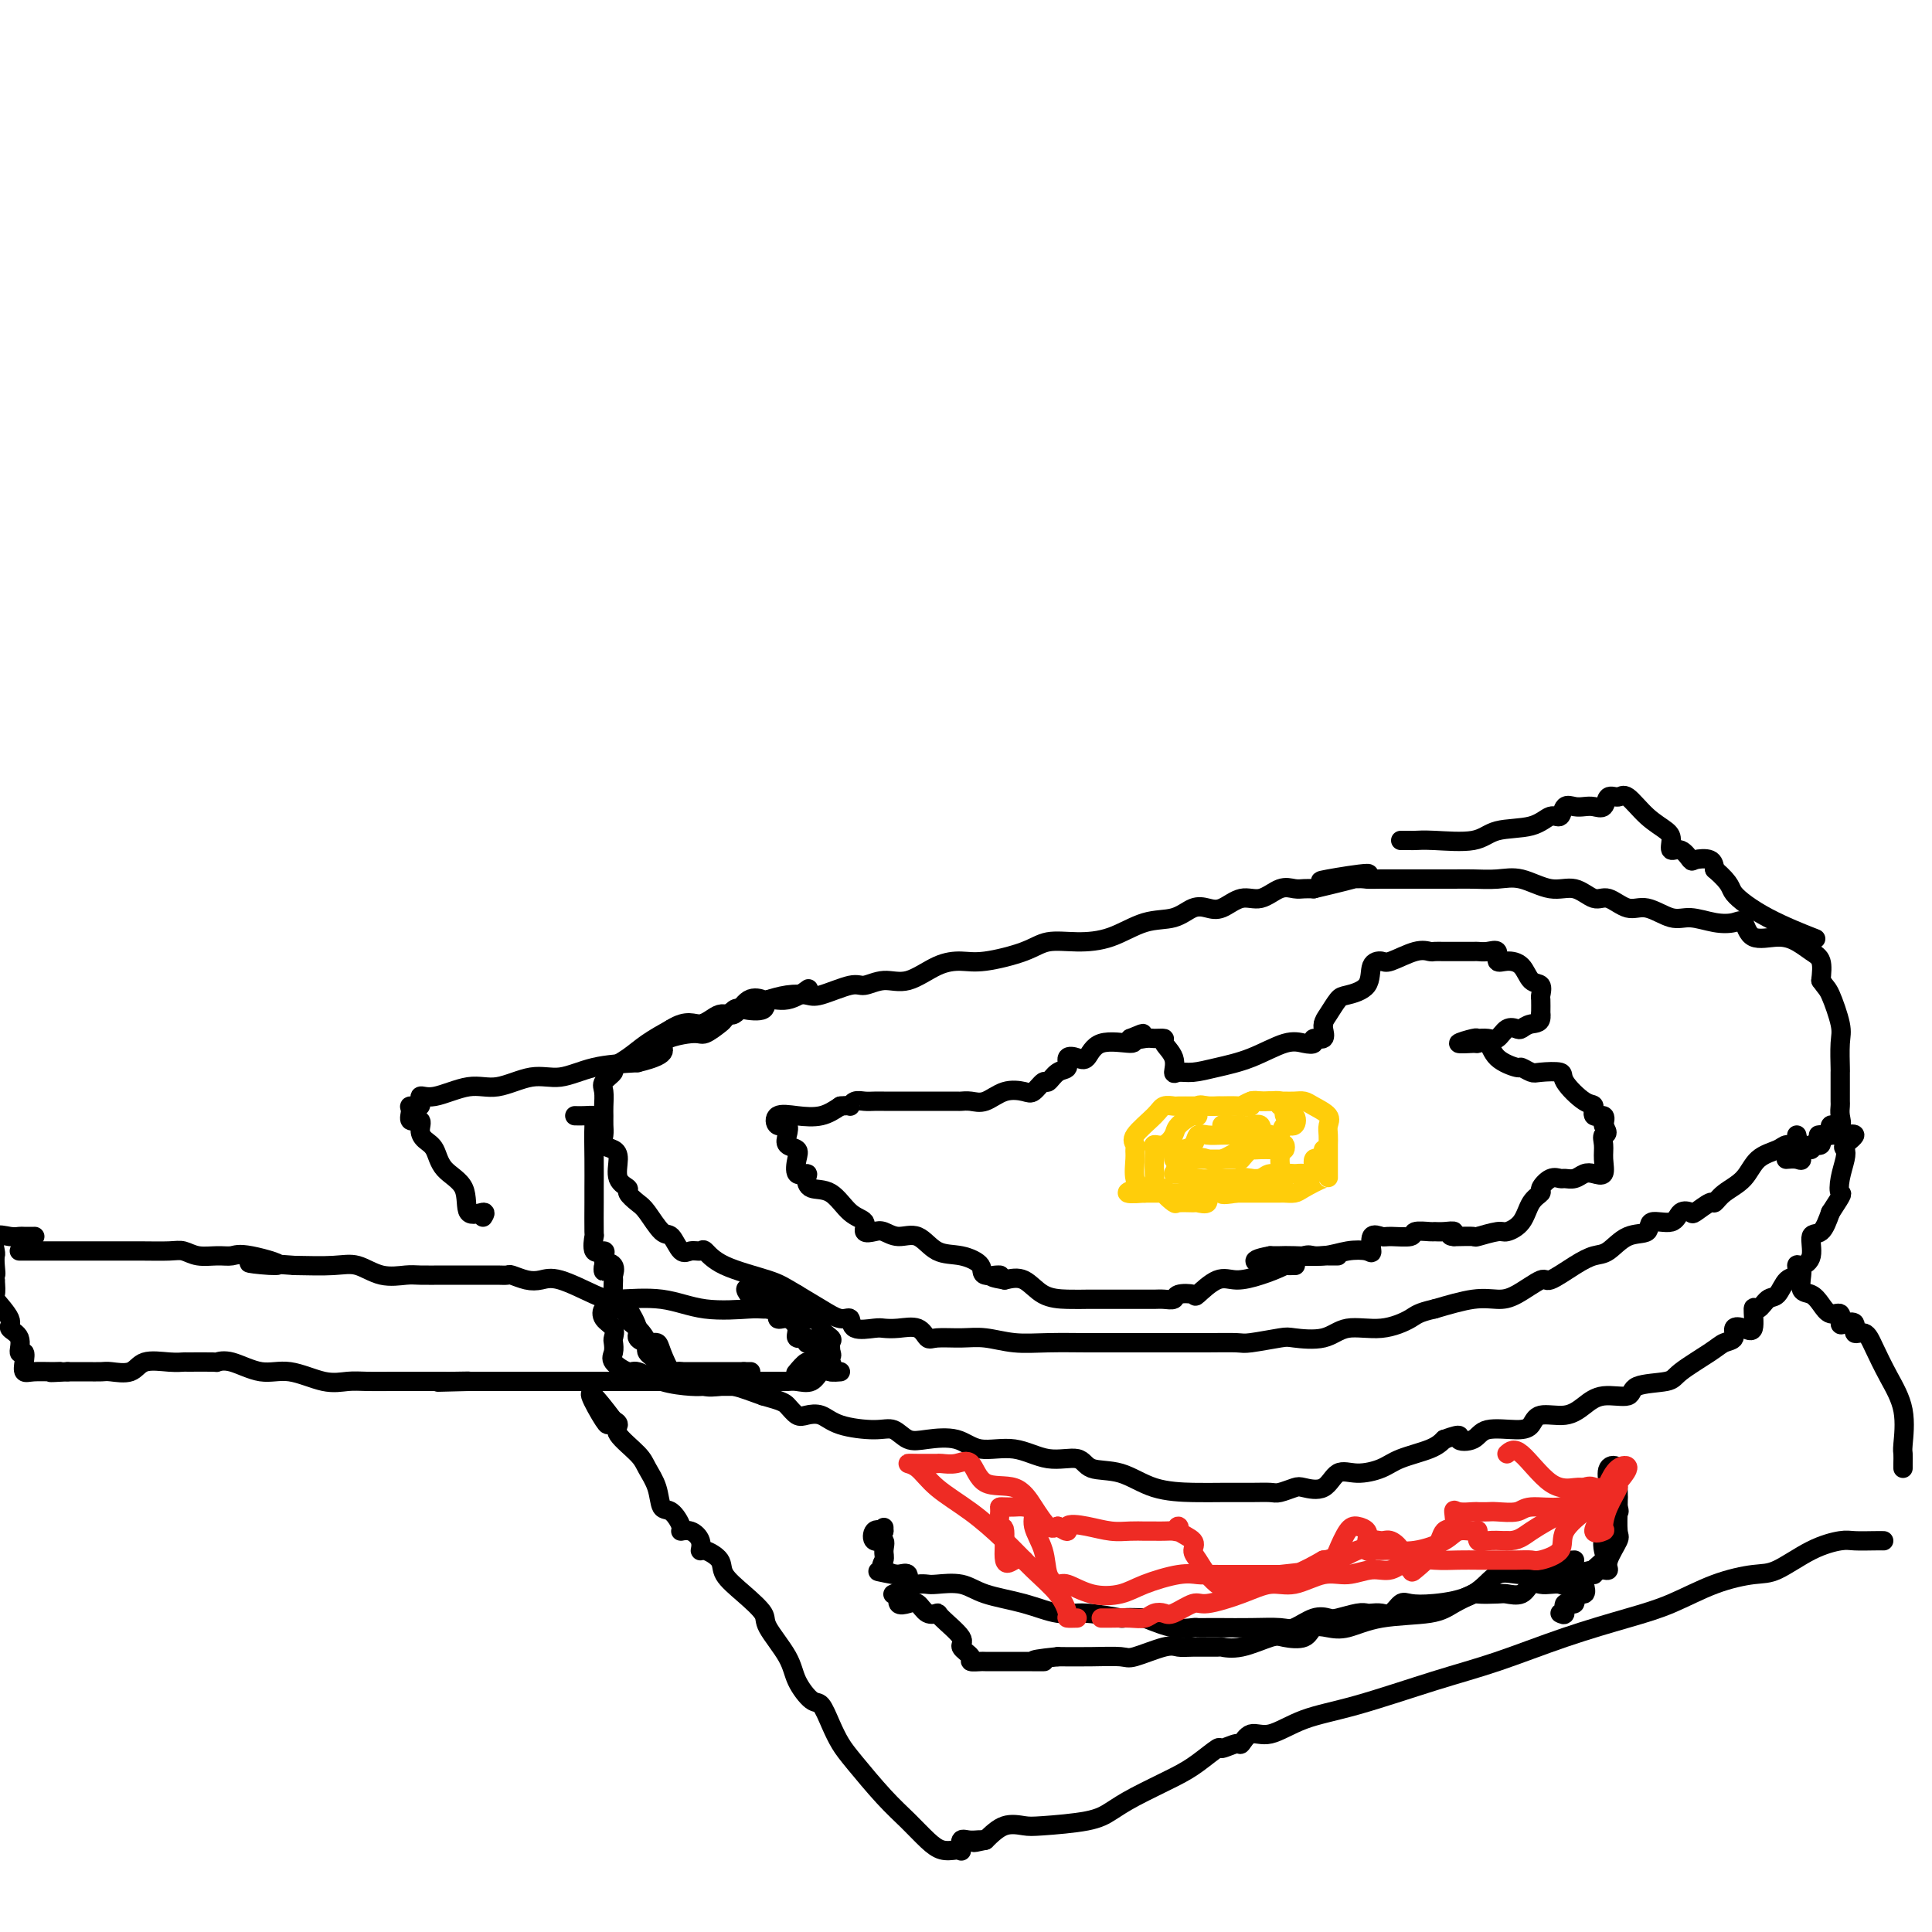 <svg viewBox='0 0 400 400' version='1.1' xmlns='http://www.w3.org/2000/svg' xmlns:xlink='http://www.w3.org/1999/xlink'><g fill='none' stroke='#000000' stroke-width='4' stroke-linecap='round' stroke-linejoin='round'><path d='M372,235c0.194,0.867 0.388,1.733 0,2c-0.388,0.267 -1.357,-0.067 -2,0c-0.643,0.067 -0.960,0.534 -2,1c-1.040,0.466 -2.801,0.932 -4,2c-1.199,1.068 -1.835,2.738 -3,4c-1.165,1.262 -2.860,2.114 -4,3c-1.140,0.886 -1.723,1.804 -2,2c-0.277,0.196 -0.246,-0.332 -1,0c-0.754,0.332 -2.294,1.523 -3,2c-0.706,0.477 -0.578,0.240 -1,0c-0.422,-0.240 -1.393,-0.484 -2,0c-0.607,0.484 -0.851,1.695 -2,2c-1.149,0.305 -3.202,-0.298 -4,0c-0.798,0.298 -0.339,1.496 -1,2c-0.661,0.504 -2.440,0.315 -4,1c-1.560,0.685 -2.901,2.244 -4,3c-1.099,0.756 -1.956,0.710 -3,1c-1.044,0.290 -2.273,0.915 -4,2c-1.727,1.085 -3.950,2.629 -5,3c-1.050,0.371 -0.928,-0.431 -2,0c-1.072,0.431 -3.339,2.095 -5,3c-1.661,0.905 -2.716,1.051 -4,1c-1.284,-0.051 -2.795,-0.300 -5,0c-2.205,0.300 -5.102,1.150 -8,2'/><path d='M297,271c-3.497,0.787 -3.739,1.255 -5,2c-1.261,0.745 -3.541,1.768 -6,2c-2.459,0.232 -5.096,-0.326 -7,0c-1.904,0.326 -3.073,1.537 -5,2c-1.927,0.463 -4.610,0.176 -6,0c-1.390,-0.176 -1.486,-0.243 -3,0c-1.514,0.243 -4.447,0.797 -6,1c-1.553,0.203 -1.727,0.054 -3,0c-1.273,-0.054 -3.645,-0.015 -6,0c-2.355,0.015 -4.692,0.004 -6,0c-1.308,-0.004 -1.587,-0.001 -3,0c-1.413,0.001 -3.962,0.001 -6,0c-2.038,-0.001 -3.566,-0.004 -5,0c-1.434,0.004 -2.773,0.015 -5,0c-2.227,-0.015 -5.342,-0.057 -8,0c-2.658,0.057 -4.858,0.214 -7,0c-2.142,-0.214 -4.224,-0.797 -6,-1c-1.776,-0.203 -3.245,-0.026 -5,0c-1.755,0.026 -3.797,-0.098 -5,0c-1.203,0.098 -1.566,0.418 -2,0c-0.434,-0.418 -0.940,-1.574 -2,-2c-1.060,-0.426 -2.675,-0.122 -4,0c-1.325,0.122 -2.360,0.062 -3,0c-0.640,-0.062 -0.887,-0.127 -2,0c-1.113,0.127 -3.094,0.446 -4,0c-0.906,-0.446 -0.738,-1.656 -1,-2c-0.262,-0.344 -0.955,0.176 -2,0c-1.045,-0.176 -2.441,-1.050 -4,-2c-1.559,-0.950 -3.279,-1.975 -5,-3'/><path d='M165,268c-2.732,-1.629 -3.561,-2.203 -6,-3c-2.439,-0.797 -6.488,-1.818 -9,-3c-2.512,-1.182 -3.488,-2.524 -4,-3c-0.512,-0.476 -0.559,-0.085 -1,0c-0.441,0.085 -1.277,-0.134 -2,0c-0.723,0.134 -1.334,0.622 -2,0c-0.666,-0.622 -1.388,-2.356 -2,-3c-0.612,-0.644 -1.115,-0.200 -2,-1c-0.885,-0.800 -2.154,-2.845 -3,-4c-0.846,-1.155 -1.270,-1.419 -2,-2c-0.730,-0.581 -1.767,-1.479 -2,-2c-0.233,-0.521 0.336,-0.663 0,-1c-0.336,-0.337 -1.579,-0.867 -2,-2c-0.421,-1.133 -0.022,-2.870 0,-4c0.022,-1.130 -0.334,-1.654 -1,-2c-0.666,-0.346 -1.643,-0.514 -2,-1c-0.357,-0.486 -0.095,-1.289 0,-2c0.095,-0.711 0.023,-1.331 0,-2c-0.023,-0.669 0.002,-1.387 0,-2c-0.002,-0.613 -0.031,-1.119 0,-2c0.031,-0.881 0.122,-2.136 0,-3c-0.122,-0.864 -0.456,-1.337 0,-2c0.456,-0.663 1.702,-1.518 2,-2c0.298,-0.482 -0.353,-0.593 0,-1c0.353,-0.407 1.710,-1.110 3,-2c1.290,-0.890 2.511,-1.969 4,-3c1.489,-1.031 3.244,-2.016 5,-3'/><path d='M139,213c3.321,-2.103 4.624,-0.861 6,-1c1.376,-0.139 2.825,-1.658 4,-2c1.175,-0.342 2.078,0.493 3,0c0.922,-0.493 1.865,-2.315 3,-3c1.135,-0.685 2.464,-0.234 3,0c0.536,0.234 0.279,0.251 1,0c0.721,-0.251 2.418,-0.770 4,-1c1.582,-0.230 3.048,-0.171 4,0c0.952,0.171 1.390,0.455 3,0c1.610,-0.455 4.394,-1.649 6,-2c1.606,-0.351 2.036,0.140 3,0c0.964,-0.140 2.462,-0.912 4,-1c1.538,-0.088 3.114,0.507 5,0c1.886,-0.507 4.081,-2.115 6,-3c1.919,-0.885 3.561,-1.046 5,-1c1.439,0.046 2.676,0.299 5,0c2.324,-0.299 5.736,-1.149 8,-2c2.264,-0.851 3.378,-1.704 5,-2c1.622,-0.296 3.750,-0.034 6,0c2.250,0.034 4.622,-0.159 7,-1c2.378,-0.841 4.761,-2.328 7,-3c2.239,-0.672 4.335,-0.528 6,-1c1.665,-0.472 2.899,-1.560 4,-2c1.101,-0.440 2.069,-0.230 3,0c0.931,0.230 1.825,0.482 3,0c1.175,-0.482 2.632,-1.698 4,-2c1.368,-0.302 2.645,0.311 4,0c1.355,-0.311 2.786,-1.547 4,-2c1.214,-0.453 2.212,-0.122 3,0c0.788,0.122 1.368,0.035 2,0c0.632,-0.035 1.316,-0.017 2,0'/><path d='M272,184c21.070,-4.939 7.245,-2.788 3,-2c-4.245,0.788 1.090,0.211 4,0c2.910,-0.211 3.394,-0.057 4,0c0.606,0.057 1.332,0.015 3,0c1.668,-0.015 4.276,-0.003 6,0c1.724,0.003 2.563,-0.001 4,0c1.437,0.001 3.472,0.008 5,0c1.528,-0.008 2.551,-0.033 4,0c1.449,0.033 3.326,0.122 5,0c1.674,-0.122 3.146,-0.455 5,0c1.854,0.455 4.088,1.699 6,2c1.912,0.301 3.500,-0.342 5,0c1.500,0.342 2.911,1.669 4,2c1.089,0.331 1.854,-0.333 3,0c1.146,0.333 2.672,1.662 4,2c1.328,0.338 2.456,-0.315 4,0c1.544,0.315 3.502,1.598 5,2c1.498,0.402 2.534,-0.077 4,0c1.466,0.077 3.361,0.710 5,1c1.639,0.290 3.022,0.237 4,0c0.978,-0.237 1.550,-0.660 2,0c0.450,0.660 0.779,2.402 2,3c1.221,0.598 3.333,0.053 5,0c1.667,-0.053 2.890,0.388 4,1c1.110,0.612 2.106,1.396 3,2c0.894,0.604 1.684,1.030 2,2c0.316,0.970 0.158,2.485 0,4'/><path d='M377,203c1.105,1.597 1.368,1.589 2,3c0.632,1.411 1.633,4.240 2,6c0.367,1.760 0.098,2.449 0,4c-0.098,1.551 -0.026,3.964 0,5c0.026,1.036 0.007,0.697 0,1c-0.007,0.303 -0.003,1.249 0,2c0.003,0.751 0.003,1.305 0,2c-0.003,0.695 -0.009,1.529 0,2c0.009,0.471 0.033,0.579 0,1c-0.033,0.421 -0.122,1.154 0,2c0.122,0.846 0.455,1.804 0,2c-0.455,0.196 -1.699,-0.369 -2,0c-0.301,0.369 0.342,1.672 0,2c-0.342,0.328 -1.669,-0.321 -2,0c-0.331,0.321 0.332,1.610 0,2c-0.332,0.390 -1.660,-0.120 -2,0c-0.340,0.120 0.308,0.869 0,1c-0.308,0.131 -1.571,-0.357 -2,0c-0.429,0.357 -0.022,1.560 0,2c0.022,0.440 -0.340,0.119 -1,0c-0.660,-0.119 -1.617,-0.034 -2,0c-0.383,0.034 -0.191,0.017 0,0'/><path d='M119,231c0.619,0.016 1.238,0.032 2,0c0.762,-0.032 1.668,-0.112 2,0c0.332,0.112 0.089,0.417 0,2c-0.089,1.583 -0.023,4.446 0,7c0.023,2.554 0.004,4.801 0,6c-0.004,1.199 0.006,1.350 0,3c-0.006,1.650 -0.029,4.798 0,6c0.029,1.202 0.111,0.456 0,1c-0.111,0.544 -0.414,2.377 0,3c0.414,0.623 1.547,0.035 2,0c0.453,-0.035 0.227,0.482 0,1'/><path d='M125,260c0.188,4.971 -0.343,2.898 0,2c0.343,-0.898 1.558,-0.620 2,0c0.442,0.620 0.110,1.582 0,2c-0.110,0.418 0.003,0.293 0,1c-0.003,0.707 -0.122,2.245 0,3c0.122,0.755 0.483,0.728 1,1c0.517,0.272 1.189,0.842 2,2c0.811,1.158 1.760,2.902 2,4c0.240,1.098 -0.231,1.550 0,2c0.231,0.450 1.162,0.899 2,1c0.838,0.101 1.583,-0.147 2,0c0.417,0.147 0.505,0.690 1,2c0.495,1.310 1.398,3.388 2,4c0.602,0.612 0.903,-0.242 2,0c1.097,0.242 2.991,1.580 4,2c1.009,0.420 1.135,-0.078 1,0c-0.135,0.078 -0.531,0.732 0,1c0.531,0.268 1.989,0.149 3,0c1.011,-0.149 1.575,-0.328 3,0c1.425,0.328 3.713,1.164 6,2'/><path d='M158,289c3.973,1.107 4.404,1.375 5,2c0.596,0.625 1.356,1.608 2,2c0.644,0.392 1.173,0.194 2,0c0.827,-0.194 1.953,-0.384 3,0c1.047,0.384 2.014,1.343 4,2c1.986,0.657 4.992,1.011 7,1c2.008,-0.011 3.017,-0.387 4,0c0.983,0.387 1.941,1.537 3,2c1.059,0.463 2.220,0.237 4,0c1.780,-0.237 4.179,-0.486 6,0c1.821,0.486 3.065,1.707 5,2c1.935,0.293 4.560,-0.341 7,0c2.440,0.341 4.694,1.657 7,2c2.306,0.343 4.664,-0.286 6,0c1.336,0.286 1.650,1.488 3,2c1.350,0.512 3.736,0.333 6,1c2.264,0.667 4.406,2.178 7,3c2.594,0.822 5.638,0.953 8,1c2.362,0.047 4.041,0.009 6,0c1.959,-0.009 4.200,0.011 6,0c1.800,-0.011 3.161,-0.052 4,0c0.839,0.052 1.158,0.199 2,0c0.842,-0.199 2.208,-0.742 3,-1c0.792,-0.258 1.009,-0.229 2,0c0.991,0.229 2.755,0.658 4,0c1.245,-0.658 1.972,-2.403 3,-3c1.028,-0.597 2.358,-0.047 4,0c1.642,0.047 3.595,-0.410 5,-1c1.405,-0.590 2.263,-1.313 4,-2c1.737,-0.687 4.353,-1.339 6,-2c1.647,-0.661 2.323,-1.330 3,-2'/><path d='M299,298c4.391,-1.580 2.868,-0.530 3,0c0.132,0.530 1.920,0.541 3,0c1.080,-0.541 1.454,-1.632 3,-2c1.546,-0.368 4.265,-0.013 6,0c1.735,0.013 2.485,-0.316 3,-1c0.515,-0.684 0.794,-1.722 2,-2c1.206,-0.278 3.341,0.206 5,0c1.659,-0.206 2.844,-1.102 4,-2c1.156,-0.898 2.284,-1.800 4,-2c1.716,-0.200 4.021,0.301 5,0c0.979,-0.301 0.632,-1.404 2,-2c1.368,-0.596 4.451,-0.683 6,-1c1.549,-0.317 1.562,-0.863 3,-2c1.438,-1.137 4.300,-2.866 6,-4c1.700,-1.134 2.239,-1.673 3,-2c0.761,-0.327 1.744,-0.443 2,-1c0.256,-0.557 -0.217,-1.555 0,-2c0.217,-0.445 1.122,-0.337 2,0c0.878,0.337 1.730,0.902 2,0c0.270,-0.902 -0.041,-3.272 0,-4c0.041,-0.728 0.435,0.185 1,0c0.565,-0.185 1.300,-1.469 2,-2c0.700,-0.531 1.366,-0.309 2,-1c0.634,-0.691 1.236,-2.294 2,-3c0.764,-0.706 1.692,-0.516 2,-1c0.308,-0.484 -0.003,-1.643 0,-2c0.003,-0.357 0.318,0.090 1,0c0.682,-0.090 1.729,-0.715 2,-2c0.271,-1.285 -0.235,-3.231 0,-4c0.235,-0.769 1.210,-0.363 2,-1c0.790,-0.637 1.395,-2.319 2,-4'/><path d='M379,251c2.944,-4.494 2.303,-3.728 2,-4c-0.303,-0.272 -0.268,-1.583 0,-3c0.268,-1.417 0.768,-2.940 1,-4c0.232,-1.060 0.196,-1.657 0,-2c-0.196,-0.343 -0.551,-0.432 0,-1c0.551,-0.568 2.007,-1.616 2,-2c-0.007,-0.384 -1.476,-0.103 -2,0c-0.524,0.103 -0.103,0.028 -1,0c-0.897,-0.028 -3.114,-0.008 -4,0c-0.886,0.008 -0.443,0.004 0,0'/><path d='M165,271c-0.312,-0.004 -0.624,-0.009 -2,0c-1.376,0.009 -3.817,0.031 -5,0c-1.183,-0.031 -1.107,-0.114 -3,0c-1.893,0.114 -5.756,0.426 -9,0c-3.244,-0.426 -5.869,-1.589 -9,-2c-3.131,-0.411 -6.767,-0.071 -9,0c-2.233,0.071 -3.064,-0.128 -5,-1c-1.936,-0.872 -4.976,-2.416 -7,-3c-2.024,-0.584 -3.031,-0.209 -4,0c-0.969,0.209 -1.899,0.252 -3,0c-1.101,-0.252 -2.374,-0.800 -3,-1c-0.626,-0.200 -0.606,-0.054 -1,0c-0.394,0.054 -1.202,0.014 -2,0c-0.798,-0.014 -1.586,-0.004 -2,0c-0.414,0.004 -0.454,0.000 -1,0c-0.546,-0.000 -1.597,0.002 -3,0c-1.403,-0.002 -3.158,-0.008 -5,0c-1.842,0.008 -3.770,0.030 -5,0c-1.230,-0.030 -1.760,-0.113 -3,0c-1.240,0.113 -3.188,0.422 -5,0c-1.812,-0.422 -3.488,-1.575 -5,-2c-1.512,-0.425 -2.861,-0.121 -5,0c-2.139,0.121 -5.070,0.061 -8,0'/><path d='M61,262c-16.747,-1.271 -6.615,0.053 -4,0c2.615,-0.053 -2.286,-1.482 -5,-2c-2.714,-0.518 -3.242,-0.125 -4,0c-0.758,0.125 -1.747,-0.019 -3,0c-1.253,0.019 -2.769,0.201 -4,0c-1.231,-0.201 -2.175,-0.786 -3,-1c-0.825,-0.214 -1.530,-0.057 -3,0c-1.470,0.057 -3.705,0.015 -6,0c-2.295,-0.015 -4.652,-0.004 -6,0c-1.348,0.004 -1.688,0.001 -3,0c-1.312,-0.001 -3.595,-0.000 -6,0c-2.405,0.000 -4.932,0.000 -6,0c-1.068,-0.000 -0.678,-0.000 -1,0c-0.322,0.000 -1.356,0.000 -2,0c-0.644,-0.000 -0.898,-0.000 -1,0c-0.102,0.000 -0.051,0.000 0,0'/><path d='M174,284c-0.659,0.061 -1.317,0.121 -2,0c-0.683,-0.121 -1.390,-0.425 -2,0c-0.610,0.425 -1.123,1.578 -2,2c-0.877,0.422 -2.117,0.113 -3,0c-0.883,-0.113 -1.410,-0.030 -2,0c-0.590,0.030 -1.242,0.008 -2,0c-0.758,-0.008 -1.620,-0.002 -2,0c-0.380,0.002 -0.277,0.001 -1,0c-0.723,-0.001 -2.271,-0.000 -3,0c-0.729,0.000 -0.639,0.000 -1,0c-0.361,-0.000 -1.174,-0.000 -2,0c-0.826,0.000 -1.664,0.000 -2,0c-0.336,-0.000 -0.171,-0.000 -1,0c-0.829,0.000 -2.652,0.000 -4,0c-1.348,-0.000 -2.222,-0.000 -4,0c-1.778,0.000 -4.459,0.000 -7,0c-2.541,-0.000 -4.941,-0.000 -7,0c-2.059,0.000 -3.778,0.000 -6,0c-2.222,-0.000 -4.946,-0.000 -7,0c-2.054,0.000 -3.438,0.000 -4,0c-0.562,-0.000 -0.303,-0.000 -1,0c-0.697,0.000 -2.352,0.000 -4,0c-1.648,-0.000 -3.290,-0.000 -4,0c-0.710,0.000 -0.489,0.000 -1,0c-0.511,-0.000 -1.756,-0.000 -3,0'/><path d='M97,286c-12.043,0.309 -3.650,0.083 -1,0c2.650,-0.083 -0.441,-0.022 -2,0c-1.559,0.022 -1.585,0.006 -2,0c-0.415,-0.006 -1.218,-0.002 -2,0c-0.782,0.002 -1.542,0.001 -2,0c-0.458,-0.001 -0.614,-0.001 -1,0c-0.386,0.001 -1.002,0.002 -2,0c-0.998,-0.002 -2.376,-0.009 -4,0c-1.624,0.009 -3.492,0.033 -5,0c-1.508,-0.033 -2.654,-0.121 -4,0c-1.346,0.121 -2.890,0.453 -5,0c-2.110,-0.453 -4.785,-1.691 -7,-2c-2.215,-0.309 -3.971,0.309 -6,0c-2.029,-0.309 -4.332,-1.547 -6,-2c-1.668,-0.453 -2.703,-0.121 -3,0c-0.297,0.121 0.142,0.030 -1,0c-1.142,-0.030 -3.865,-0.001 -5,0c-1.135,0.001 -0.682,-0.028 -1,0c-0.318,0.028 -1.407,0.113 -3,0c-1.593,-0.113 -3.690,-0.422 -5,0c-1.310,0.422 -1.831,1.577 -3,2c-1.169,0.423 -2.984,0.113 -4,0c-1.016,-0.113 -1.231,-0.030 -2,0c-0.769,0.030 -2.092,0.008 -3,0c-0.908,-0.008 -1.402,-0.002 -2,0c-0.598,0.002 -1.299,0.001 -2,0'/><path d='M14,284c-5.709,0.308 -2.980,0.077 -2,0c0.980,-0.077 0.211,-0.001 -1,0c-1.211,0.001 -2.865,-0.074 -4,0c-1.135,0.074 -1.752,0.298 -2,0c-0.248,-0.298 -0.127,-1.116 0,-2c0.127,-0.884 0.261,-1.834 0,-2c-0.261,-0.166 -0.919,0.452 -1,0c-0.081,-0.452 0.413,-1.975 0,-3c-0.413,-1.025 -1.732,-1.551 -2,-2c-0.268,-0.449 0.516,-0.821 0,-2c-0.516,-1.179 -2.331,-3.163 -3,-4c-0.669,-0.837 -0.191,-0.525 0,-1c0.191,-0.475 0.096,-1.738 0,-3'/><path d='M-1,265c-0.929,-2.767 -0.251,-1.183 0,-1c0.251,0.183 0.077,-1.033 0,-2c-0.077,-0.967 -0.056,-1.685 0,-2c0.056,-0.315 0.146,-0.228 0,-1c-0.146,-0.772 -0.529,-2.403 0,-3c0.529,-0.597 1.971,-0.160 3,0c1.029,0.160 1.647,0.043 2,0c0.353,-0.043 0.441,-0.012 1,0c0.559,0.012 1.588,0.003 2,0c0.412,-0.003 0.206,-0.002 0,0'/><path d='M172,284c0.240,-0.679 0.481,-1.358 0,-2c-0.481,-0.642 -1.682,-1.248 -2,-2c-0.318,-0.752 0.247,-1.650 0,-2c-0.247,-0.350 -1.304,-0.152 -2,0c-0.696,0.152 -1.029,0.257 -1,0c0.029,-0.257 0.420,-0.876 0,-1c-0.420,-0.124 -1.652,0.246 -2,0c-0.348,-0.246 0.186,-1.107 0,-2c-0.186,-0.893 -1.093,-1.816 -2,-2c-0.907,-0.184 -1.814,0.372 -2,0c-0.186,-0.372 0.348,-1.671 0,-2c-0.348,-0.329 -1.578,0.314 -2,0c-0.422,-0.314 -0.037,-1.585 0,-2c0.037,-0.415 -0.275,0.024 -1,0c-0.725,-0.024 -1.862,-0.512 -3,-1'/><path d='M155,268c-1.986,-2.475 1.550,-0.661 3,0c1.450,0.661 0.813,0.169 1,0c0.187,-0.169 1.198,-0.013 2,0c0.802,0.013 1.393,-0.115 2,0c0.607,0.115 1.228,0.474 2,1c0.772,0.526 1.693,1.218 2,2c0.307,0.782 -0.001,1.652 0,2c0.001,0.348 0.312,0.172 1,0c0.688,-0.172 1.753,-0.342 2,0c0.247,0.342 -0.326,1.195 0,2c0.326,0.805 1.549,1.563 2,2c0.451,0.437 0.129,0.553 0,1c-0.129,0.447 -0.064,1.223 0,2'/><path d='M172,280c0.744,1.572 -0.897,0.001 -2,0c-1.103,-0.001 -1.667,1.567 -2,2c-0.333,0.433 -0.436,-0.268 -1,0c-0.564,0.268 -1.590,1.505 -2,2c-0.410,0.495 -0.205,0.247 0,0'/><path d='M152,287c-0.809,-0.001 -1.618,-0.002 -2,0c-0.382,0.002 -0.337,0.007 -1,0c-0.663,-0.007 -2.035,-0.025 -3,0c-0.965,0.025 -1.524,0.092 -3,0c-1.476,-0.092 -3.870,-0.342 -6,-1c-2.130,-0.658 -3.996,-1.724 -5,-2c-1.004,-0.276 -1.145,0.239 -2,0c-0.855,-0.239 -2.423,-1.233 -3,-2c-0.577,-0.767 -0.162,-1.307 0,-2c0.162,-0.693 0.070,-1.538 0,-2c-0.070,-0.462 -0.118,-0.541 0,-1c0.118,-0.459 0.403,-1.298 0,-2c-0.403,-0.702 -1.493,-1.266 -2,-2c-0.507,-0.734 -0.431,-1.638 0,-2c0.431,-0.362 1.215,-0.181 2,0'/><path d='M127,271c0.099,-1.675 0.346,-0.362 1,0c0.654,0.362 1.714,-0.226 2,0c0.286,0.226 -0.203,1.267 0,2c0.203,0.733 1.097,1.156 2,2c0.903,0.844 1.813,2.107 2,3c0.187,0.893 -0.350,1.416 0,2c0.350,0.584 1.588,1.228 2,2c0.412,0.772 -0.003,1.671 0,2c0.003,0.329 0.425,0.088 1,0c0.575,-0.088 1.304,-0.024 2,0c0.696,0.024 1.360,0.006 2,0c0.640,-0.006 1.256,-0.002 2,0c0.744,0.002 1.617,0.000 2,0c0.383,-0.000 0.277,-0.000 1,0c0.723,0.000 2.276,0.000 3,0c0.724,-0.000 0.618,-0.000 1,0c0.382,0.000 1.252,0.000 2,0c0.748,-0.000 1.374,-0.000 2,0'/><path d='M154,284c2.500,0.000 1.250,0.000 0,0'/><path d='M277,260c-0.783,0.003 -1.566,0.007 -2,0c-0.434,-0.007 -0.519,-0.024 -1,0c-0.481,0.024 -1.356,0.088 -2,0c-0.644,-0.088 -1.055,-0.328 -2,0c-0.945,0.328 -2.422,1.223 -4,2c-1.578,0.777 -3.257,1.434 -5,2c-1.743,0.566 -3.550,1.040 -5,1c-1.450,-0.040 -2.545,-0.595 -4,0c-1.455,0.595 -3.272,2.342 -4,3c-0.728,0.658 -0.369,0.229 -1,0c-0.631,-0.229 -2.252,-0.258 -3,0c-0.748,0.258 -0.624,0.801 -1,1c-0.376,0.199 -1.252,0.053 -2,0c-0.748,-0.053 -1.369,-0.014 -2,0c-0.631,0.014 -1.271,0.004 -2,0c-0.729,-0.004 -1.546,-0.001 -2,0c-0.454,0.001 -0.546,0.000 -1,0c-0.454,-0.000 -1.271,-0.000 -2,0c-0.729,0.000 -1.369,0.000 -2,0c-0.631,-0.000 -1.253,-0.001 -2,0c-0.747,0.001 -1.620,0.003 -2,0c-0.380,-0.003 -0.268,-0.012 -1,0c-0.732,0.012 -2.310,0.044 -4,0c-1.690,-0.044 -3.494,-0.166 -5,-1c-1.506,-0.834 -2.716,-2.381 -4,-3c-1.284,-0.619 -2.642,-0.309 -4,0'/><path d='M208,265c-5.153,-0.869 -1.536,-1.043 -1,-1c0.536,0.043 -2.008,0.301 -3,0c-0.992,-0.301 -0.432,-1.162 -1,-2c-0.568,-0.838 -2.263,-1.654 -4,-2c-1.737,-0.346 -3.514,-0.223 -5,-1c-1.486,-0.777 -2.679,-2.455 -4,-3c-1.321,-0.545 -2.768,0.044 -4,0c-1.232,-0.044 -2.247,-0.719 -3,-1c-0.753,-0.281 -1.243,-0.167 -2,0c-0.757,0.167 -1.782,0.386 -2,0c-0.218,-0.386 0.372,-1.378 0,-2c-0.372,-0.622 -1.705,-0.875 -3,-2c-1.295,-1.125 -2.550,-3.122 -4,-4c-1.450,-0.878 -3.093,-0.637 -4,-1c-0.907,-0.363 -1.078,-1.330 -1,-2c0.078,-0.670 0.406,-1.043 0,-1c-0.406,0.043 -1.545,0.504 -2,0c-0.455,-0.504 -0.225,-1.971 0,-3c0.225,-1.029 0.446,-1.619 0,-2c-0.446,-0.381 -1.558,-0.555 -2,-1c-0.442,-0.445 -0.213,-1.163 0,-2c0.213,-0.837 0.409,-1.792 0,-2c-0.409,-0.208 -1.422,0.331 -2,0c-0.578,-0.331 -0.722,-1.532 0,-2c0.722,-0.468 2.310,-0.203 4,0c1.690,0.203 3.483,0.344 5,0c1.517,-0.344 2.759,-1.172 4,-2'/><path d='M174,229c2.429,-0.249 2.001,0.130 2,0c-0.001,-0.130 0.423,-0.767 1,-1c0.577,-0.233 1.305,-0.062 2,0c0.695,0.062 1.355,0.017 2,0c0.645,-0.017 1.275,-0.004 2,0c0.725,0.004 1.545,0.001 2,0c0.455,-0.001 0.546,-0.000 1,0c0.454,0.000 1.271,0.000 2,0c0.729,-0.000 1.369,-0.000 2,0c0.631,0.000 1.254,0.000 2,0c0.746,-0.000 1.617,-0.001 2,0c0.383,0.001 0.279,0.002 1,0c0.721,-0.002 2.268,-0.008 3,0c0.732,0.008 0.651,0.030 1,0c0.349,-0.030 1.129,-0.111 2,0c0.871,0.111 1.834,0.414 3,0c1.166,-0.414 2.535,-1.545 4,-2c1.465,-0.455 3.025,-0.234 4,0c0.975,0.234 1.365,0.481 2,0c0.635,-0.481 1.513,-1.691 2,-2c0.487,-0.309 0.581,0.284 1,0c0.419,-0.284 1.162,-1.446 2,-2c0.838,-0.554 1.771,-0.500 2,-1c0.229,-0.500 -0.246,-1.555 0,-2c0.246,-0.445 1.212,-0.279 2,0c0.788,0.279 1.397,0.673 2,0c0.603,-0.673 1.201,-2.412 3,-3c1.799,-0.588 4.800,-0.025 6,0c1.200,0.025 0.600,-0.487 0,-1'/><path d='M234,215c4.769,-2.011 1.693,-0.537 1,0c-0.693,0.537 0.999,0.138 2,0c1.001,-0.138 1.311,-0.015 2,0c0.689,0.015 1.755,-0.077 2,0c0.245,0.077 -0.333,0.323 0,1c0.333,0.677 1.577,1.787 2,3c0.423,1.213 0.025,2.531 0,3c-0.025,0.469 0.324,0.090 1,0c0.676,-0.090 1.679,0.109 3,0c1.321,-0.109 2.961,-0.525 5,-1c2.039,-0.475 4.478,-1.007 7,-2c2.522,-0.993 5.128,-2.446 7,-3c1.872,-0.554 3.009,-0.208 4,0c0.991,0.208 1.835,0.277 2,0c0.165,-0.277 -0.347,-0.899 0,-1c0.347,-0.101 1.555,0.319 2,0c0.445,-0.319 0.127,-1.377 0,-2c-0.127,-0.623 -0.064,-0.812 0,-1'/><path d='M274,212c0.121,-0.747 0.423,-1.114 1,-2c0.577,-0.886 1.429,-2.290 2,-3c0.571,-0.710 0.860,-0.724 2,-1c1.140,-0.276 3.130,-0.814 4,-2c0.870,-1.186 0.618,-3.022 1,-4c0.382,-0.978 1.397,-1.099 2,-1c0.603,0.099 0.794,0.419 2,0c1.206,-0.419 3.427,-1.576 5,-2c1.573,-0.424 2.499,-0.114 3,0c0.501,0.114 0.576,0.030 1,0c0.424,-0.030 1.198,-0.008 2,0c0.802,0.008 1.632,0.003 2,0c0.368,-0.003 0.275,-0.003 1,0c0.725,0.003 2.270,0.008 3,0c0.730,-0.008 0.645,-0.031 1,0c0.355,0.031 1.148,0.114 2,0c0.852,-0.114 1.761,-0.426 2,0c0.239,0.426 -0.191,1.590 0,2c0.191,0.410 1.004,0.064 2,0c0.996,-0.064 2.176,0.152 3,1c0.824,0.848 1.293,2.327 2,3c0.707,0.673 1.654,0.541 2,1c0.346,0.459 0.093,1.508 0,2c-0.093,0.492 -0.027,0.426 0,1c0.027,0.574 0.013,1.787 0,3'/><path d='M319,210c0.278,1.942 -1.028,1.796 -2,2c-0.972,0.204 -1.611,0.759 -2,1c-0.389,0.241 -0.529,0.170 -1,0c-0.471,-0.170 -1.275,-0.439 -2,0c-0.725,0.439 -1.371,1.586 -2,2c-0.629,0.414 -1.240,0.097 -2,0c-0.760,-0.097 -1.670,0.027 -2,0c-0.330,-0.027 -0.082,-0.206 -1,0c-0.918,0.206 -3.003,0.796 -3,1c0.003,0.204 2.092,0.020 3,0c0.908,-0.020 0.634,0.123 1,0c0.366,-0.123 1.373,-0.513 2,0c0.627,0.513 0.875,1.927 2,3c1.125,1.073 3.125,1.803 4,2c0.875,0.197 0.623,-0.140 1,0c0.377,0.140 1.382,0.756 2,1c0.618,0.244 0.849,0.116 2,0c1.151,-0.116 3.220,-0.219 4,0c0.780,0.219 0.269,0.761 1,2c0.731,1.239 2.704,3.174 4,4c1.296,0.826 1.914,0.541 2,1c0.086,0.459 -0.362,1.662 0,2c0.362,0.338 1.532,-0.189 2,0c0.468,0.189 0.234,1.095 0,2'/><path d='M332,233c1.390,2.069 0.367,1.742 0,2c-0.367,0.258 -0.076,1.101 0,2c0.076,0.899 -0.062,1.852 0,3c0.062,1.148 0.325,2.489 0,3c-0.325,0.511 -1.238,0.190 -2,0c-0.762,-0.190 -1.372,-0.249 -2,0c-0.628,0.249 -1.272,0.806 -2,1c-0.728,0.194 -1.538,0.027 -2,0c-0.462,-0.027 -0.575,0.088 -1,0c-0.425,-0.088 -1.162,-0.378 -2,0c-0.838,0.378 -1.776,1.426 -2,2c-0.224,0.574 0.266,0.675 0,1c-0.266,0.325 -1.287,0.876 -2,2c-0.713,1.124 -1.116,2.823 -2,4c-0.884,1.177 -2.247,1.832 -3,2c-0.753,0.168 -0.895,-0.151 -2,0c-1.105,0.151 -3.172,0.772 -4,1c-0.828,0.228 -0.415,0.061 -1,0c-0.585,-0.061 -2.167,-0.018 -3,0c-0.833,0.018 -0.916,0.009 -1,0'/><path d='M301,256c-1.612,-0.072 -0.142,-0.752 0,-1c0.142,-0.248 -1.044,-0.063 -2,0c-0.956,0.063 -1.681,0.002 -2,0c-0.319,-0.002 -0.231,0.053 -1,0c-0.769,-0.053 -2.396,-0.213 -3,0c-0.604,0.213 -0.186,0.800 -1,1c-0.814,0.200 -2.860,0.011 -4,0c-1.140,-0.011 -1.375,0.154 -2,0c-0.625,-0.154 -1.641,-0.626 -2,0c-0.359,0.626 -0.060,2.350 0,3c0.060,0.650 -0.119,0.227 -1,0c-0.881,-0.227 -2.462,-0.257 -4,0c-1.538,0.257 -3.031,0.801 -5,1c-1.969,0.199 -4.415,0.054 -6,0c-1.585,-0.054 -2.310,-0.015 -3,0c-0.690,0.015 -1.345,0.008 -2,0'/><path d='M263,260c-5.992,1.072 -1.973,1.751 0,2c1.973,0.249 1.900,0.067 2,0c0.100,-0.067 0.373,-0.018 1,0c0.627,0.018 1.608,0.005 2,0c0.392,-0.005 0.196,-0.003 0,0'/></g>
<g fill='none' stroke='#FFCD0A' stroke-width='4' stroke-linecap='round' stroke-linejoin='round'><path d='M274,238c0.240,0.936 0.479,1.873 0,2c-0.479,0.127 -1.677,-0.555 -2,0c-0.323,0.555 0.229,2.349 0,3c-0.229,0.651 -1.241,0.160 -2,0c-0.759,-0.160 -1.267,0.010 -2,0c-0.733,-0.010 -1.691,-0.199 -2,0c-0.309,0.199 0.031,0.786 0,1c-0.031,0.214 -0.432,0.055 -1,0c-0.568,-0.055 -1.302,-0.007 -2,0c-0.698,0.007 -1.361,-0.026 -2,0c-0.639,0.026 -1.256,0.112 -2,0c-0.744,-0.112 -1.616,-0.422 -2,0c-0.384,0.422 -0.278,1.576 -1,2c-0.722,0.424 -2.270,0.117 -3,0c-0.730,-0.117 -0.641,-0.046 -1,0c-0.359,0.046 -1.165,0.065 -2,0c-0.835,-0.065 -1.700,-0.214 -2,0c-0.300,0.214 -0.034,0.789 0,1c0.034,0.211 -0.165,0.056 -1,0c-0.835,-0.056 -2.307,-0.015 -3,0c-0.693,0.015 -0.609,0.004 -1,0c-0.391,-0.004 -1.259,-0.001 -2,0c-0.741,0.001 -1.355,0.000 -2,0c-0.645,-0.000 -1.323,-0.000 -2,0'/><path d='M237,247c-5.867,0.457 -3.035,-0.402 -2,-1c1.035,-0.598 0.274,-0.935 0,-2c-0.274,-1.065 -0.060,-2.859 0,-4c0.060,-1.141 -0.035,-1.630 0,-2c0.035,-0.370 0.199,-0.621 0,-1c-0.199,-0.379 -0.760,-0.886 0,-2c0.760,-1.114 2.841,-2.834 4,-4c1.159,-1.166 1.395,-1.776 2,-2c0.605,-0.224 1.579,-0.060 2,0c0.421,0.060 0.288,0.016 1,0c0.712,-0.016 2.269,-0.004 3,0c0.731,0.004 0.637,0.001 1,0c0.363,-0.001 1.181,0.001 2,0c0.819,-0.001 1.637,-0.004 2,0c0.363,0.004 0.271,0.015 1,0c0.729,-0.015 2.278,-0.056 3,0c0.722,0.056 0.618,0.207 1,0c0.382,-0.207 1.252,-0.774 2,-1c0.748,-0.226 1.374,-0.113 2,0'/><path d='M261,228c3.435,-0.155 2.023,-0.042 2,0c-0.023,0.042 1.343,0.013 2,0c0.657,-0.013 0.604,-0.012 1,0c0.396,0.012 1.241,0.034 2,0c0.759,-0.034 1.433,-0.122 2,0c0.567,0.122 1.028,0.456 2,1c0.972,0.544 2.457,1.297 3,2c0.543,0.703 0.146,1.356 0,2c-0.146,0.644 -0.039,1.279 0,2c0.039,0.721 0.010,1.528 0,2c-0.010,0.472 -0.003,0.608 0,1c0.003,0.392 0.001,1.040 0,2c-0.001,0.960 -0.002,2.233 0,3c0.002,0.767 0.008,1.029 0,1c-0.008,-0.029 -0.029,-0.347 -1,0c-0.971,0.347 -2.893,1.361 -4,2c-1.107,0.639 -1.399,0.903 -2,1c-0.601,0.097 -1.512,0.026 -2,0c-0.488,-0.026 -0.554,-0.007 -1,0c-0.446,0.007 -1.271,0.002 -2,0c-0.729,-0.002 -1.360,-0.000 -2,0c-0.640,0.000 -1.288,0.000 -2,0c-0.712,-0.000 -1.489,-0.000 -2,0c-0.511,0.000 -0.755,0.000 -1,0'/><path d='M256,247c-3.593,0.610 -3.075,0.135 -3,0c0.075,-0.135 -0.292,0.069 -1,0c-0.708,-0.069 -1.756,-0.411 -2,0c-0.244,0.411 0.315,1.576 0,2c-0.315,0.424 -1.504,0.107 -2,0c-0.496,-0.107 -0.299,-0.005 -1,0c-0.701,0.005 -2.301,-0.088 -3,0c-0.699,0.088 -0.499,0.356 -1,0c-0.501,-0.356 -1.703,-1.336 -2,-2c-0.297,-0.664 0.313,-1.011 0,-1c-0.313,0.011 -1.547,0.378 -2,0c-0.453,-0.378 -0.123,-1.503 0,-2c0.123,-0.497 0.038,-0.366 0,-1c-0.038,-0.634 -0.031,-2.032 0,-3c0.031,-0.968 0.086,-1.504 0,-2c-0.086,-0.496 -0.314,-0.950 0,-1c0.314,-0.050 1.170,0.304 2,0c0.830,-0.304 1.632,-1.266 2,-2c0.368,-0.734 0.300,-1.240 1,-2c0.700,-0.760 2.167,-1.773 3,-2c0.833,-0.227 1.033,0.331 1,0c-0.033,-0.331 -0.300,-1.553 0,-2c0.300,-0.447 1.166,-0.120 2,0c0.834,0.120 1.636,0.032 2,0c0.364,-0.032 0.290,-0.009 1,0c0.710,0.009 2.203,0.002 3,0c0.797,-0.002 0.899,-0.001 1,0'/><path d='M257,229c1.562,0.060 1.967,0.211 2,0c0.033,-0.211 -0.308,-0.784 0,-1c0.308,-0.216 1.264,-0.074 2,0c0.736,0.074 1.253,0.081 2,0c0.747,-0.081 1.724,-0.248 2,0c0.276,0.248 -0.148,0.912 0,1c0.148,0.088 0.870,-0.398 1,0c0.130,0.398 -0.331,1.682 0,2c0.331,0.318 1.456,-0.329 2,0c0.544,0.329 0.508,1.633 0,2c-0.508,0.367 -1.487,-0.205 -2,0c-0.513,0.205 -0.562,1.187 -1,2c-0.438,0.813 -1.267,1.458 -2,2c-0.733,0.542 -1.370,0.982 -2,1c-0.630,0.018 -1.253,-0.388 -2,0c-0.747,0.388 -1.617,1.568 -2,2c-0.383,0.432 -0.278,0.116 -1,0c-0.722,-0.116 -2.271,-0.031 -3,0c-0.729,0.031 -0.636,0.008 -1,0c-0.364,-0.008 -1.183,-0.001 -2,0c-0.817,0.001 -1.630,-0.005 -2,0c-0.370,0.005 -0.295,0.022 -1,0c-0.705,-0.022 -2.190,-0.083 -3,0c-0.810,0.083 -0.946,0.309 -1,0c-0.054,-0.309 -0.027,-1.155 0,-2'/><path d='M243,238c-2.111,-0.281 -0.389,0.016 1,0c1.389,-0.016 2.446,-0.344 3,-1c0.554,-0.656 0.606,-1.640 1,-2c0.394,-0.360 1.131,-0.097 2,0c0.869,0.097 1.870,0.026 3,0c1.130,-0.026 2.388,-0.009 3,0c0.612,0.009 0.579,0.009 1,0c0.421,-0.009 1.297,-0.028 2,0c0.703,0.028 1.231,0.103 2,0c0.769,-0.103 1.777,-0.384 2,0c0.223,0.384 -0.338,1.433 0,2c0.338,0.567 1.577,0.653 2,1c0.423,0.347 0.030,0.954 0,2c-0.030,1.046 0.304,2.529 0,3c-0.304,0.471 -1.246,-0.070 -2,0c-0.754,0.070 -1.320,0.752 -2,1c-0.680,0.248 -1.474,0.063 -2,0c-0.526,-0.063 -0.783,-0.003 -2,0c-1.217,0.003 -3.395,-0.052 -5,0c-1.605,0.052 -2.636,0.210 -4,0c-1.364,-0.210 -3.059,-0.787 -4,-1c-0.941,-0.213 -1.126,-0.061 -1,0c0.126,0.061 0.563,0.030 1,0'/><path d='M244,243c-2.099,-0.825 1.152,-2.389 3,-3c1.848,-0.611 2.291,-0.269 3,0c0.709,0.269 1.684,0.464 3,0c1.316,-0.464 2.972,-1.589 4,-2c1.028,-0.411 1.428,-0.109 2,0c0.572,0.109 1.317,0.025 2,0c0.683,-0.025 1.305,0.007 2,0c0.695,-0.007 1.462,-0.054 2,0c0.538,0.054 0.848,0.210 1,0c0.152,-0.210 0.145,-0.787 0,-1c-0.145,-0.213 -0.428,-0.063 -1,0c-0.572,0.063 -1.435,0.038 -2,0c-0.565,-0.038 -0.834,-0.087 -2,0c-1.166,0.087 -3.230,0.312 -4,0c-0.770,-0.312 -0.246,-1.161 -1,-2c-0.754,-0.839 -2.787,-1.668 -3,-2c-0.213,-0.332 1.393,-0.166 3,0'/><path d='M256,233c0.602,-0.009 0.606,-0.030 1,0c0.394,0.030 1.178,0.111 2,0c0.822,-0.111 1.683,-0.415 2,0c0.317,0.415 0.091,1.547 0,2c-0.091,0.453 -0.045,0.226 0,0'/></g>
<g fill='none' stroke='#000000' stroke-width='4' stroke-linecap='round' stroke-linejoin='round'><path d='M326,323c-0.753,0.051 -1.506,0.101 -2,0c-0.494,-0.101 -0.729,-0.354 -1,0c-0.271,0.354 -0.578,1.314 -2,2c-1.422,0.686 -3.960,1.099 -6,1c-2.040,-0.099 -3.582,-0.708 -5,0c-1.418,0.708 -2.712,2.733 -5,4c-2.288,1.267 -5.571,1.775 -8,2c-2.429,0.225 -4.002,0.165 -5,0c-0.998,-0.165 -1.419,-0.436 -2,0c-0.581,0.436 -1.322,1.580 -2,2c-0.678,0.420 -1.291,0.116 -2,0c-0.709,-0.116 -1.512,-0.045 -2,0c-0.488,0.045 -0.660,0.063 -1,0c-0.340,-0.063 -0.847,-0.205 -2,0c-1.153,0.205 -2.953,0.759 -4,1c-1.047,0.241 -1.341,0.170 -2,0c-0.659,-0.170 -1.681,-0.438 -3,0c-1.319,0.438 -2.933,1.581 -4,2c-1.067,0.419 -1.585,0.112 -3,0c-1.415,-0.112 -3.725,-0.030 -6,0c-2.275,0.030 -4.515,0.010 -6,0c-1.485,-0.010 -2.216,-0.008 -3,0c-0.784,0.008 -1.623,0.023 -2,0c-0.377,-0.023 -0.294,-0.083 -1,0c-0.706,0.083 -2.202,0.309 -4,0c-1.798,-0.309 -3.899,-1.155 -6,-2'/><path d='M237,335c-5.579,-0.242 -4.025,0.154 -5,0c-0.975,-0.154 -4.478,-0.858 -7,-1c-2.522,-0.142 -4.062,0.277 -6,0c-1.938,-0.277 -4.273,-1.251 -7,-2c-2.727,-0.749 -5.846,-1.273 -8,-2c-2.154,-0.727 -3.341,-1.657 -5,-2c-1.659,-0.343 -3.788,-0.099 -5,0c-1.212,0.099 -1.507,0.054 -2,0c-0.493,-0.054 -1.184,-0.118 -2,0c-0.816,0.118 -1.758,0.416 -2,0c-0.242,-0.416 0.217,-1.548 0,-2c-0.217,-0.452 -1.108,-0.226 -2,0'/><path d='M186,326c-7.994,-1.358 -2.480,-0.253 -1,0c1.480,0.253 -1.075,-0.347 -2,-1c-0.925,-0.653 -0.221,-1.359 0,-2c0.221,-0.641 -0.040,-1.216 0,-2c0.040,-0.784 0.382,-1.777 0,-2c-0.382,-0.223 -1.487,0.325 -2,0c-0.513,-0.325 -0.432,-1.521 0,-2c0.432,-0.479 1.216,-0.239 2,0'/><path d='M183,317c0.000,-1.333 0.000,-0.667 0,0'/><path d='M323,334c0.488,0.244 0.975,0.487 1,0c0.025,-0.487 -0.413,-1.705 0,-2c0.413,-0.295 1.678,0.334 2,0c0.322,-0.334 -0.298,-1.630 0,-2c0.298,-0.370 1.514,0.186 2,0c0.486,-0.186 0.243,-1.114 0,-2c-0.243,-0.886 -0.485,-1.731 0,-2c0.485,-0.269 1.698,0.039 2,0c0.302,-0.039 -0.308,-0.426 0,-1c0.308,-0.574 1.533,-1.334 2,-2c0.467,-0.666 0.176,-1.237 0,-2c-0.176,-0.763 -0.236,-1.717 0,-2c0.236,-0.283 0.767,0.104 1,0c0.233,-0.104 0.167,-0.699 0,-2c-0.167,-1.301 -0.437,-3.307 0,-4c0.437,-0.693 1.579,-0.071 2,0c0.421,0.071 0.120,-0.408 0,-1c-0.120,-0.592 -0.060,-1.296 0,-2'/><path d='M335,310c0.013,-1.894 -1.453,-0.128 -2,0c-0.547,0.128 -0.175,-1.380 0,-2c0.175,-0.620 0.152,-0.351 0,-1c-0.152,-0.649 -0.433,-2.216 0,-3c0.433,-0.784 1.580,-0.784 2,0c0.420,0.784 0.115,2.354 0,3c-0.115,0.646 -0.038,0.368 0,1c0.038,0.632 0.039,2.173 0,4c-0.039,1.827 -0.118,3.940 0,5c0.118,1.060 0.434,1.068 0,2c-0.434,0.932 -1.616,2.788 -2,4c-0.384,1.212 0.031,1.778 0,2c-0.031,0.222 -0.508,0.098 -1,0c-0.492,-0.098 -0.998,-0.171 -2,0c-1.002,0.171 -2.501,0.585 -4,1'/><path d='M326,326c-1.545,0.343 -1.908,-0.300 -2,0c-0.092,0.300 0.088,1.542 0,2c-0.088,0.458 -0.445,0.130 -1,0c-0.555,-0.130 -1.308,-0.063 -2,0c-0.692,0.063 -1.324,0.122 -2,0c-0.676,-0.122 -1.397,-0.425 -2,0c-0.603,0.425 -1.086,1.576 -2,2c-0.914,0.424 -2.257,0.119 -3,0c-0.743,-0.119 -0.885,-0.053 -2,0c-1.115,0.053 -3.202,0.093 -4,0c-0.798,-0.093 -0.306,-0.319 -1,0c-0.694,0.319 -2.573,1.182 -4,2c-1.427,0.818 -2.403,1.590 -5,2c-2.597,0.410 -6.815,0.457 -10,1c-3.185,0.543 -5.336,1.582 -7,2c-1.664,0.418 -2.841,0.215 -4,0c-1.159,-0.215 -2.301,-0.442 -3,0c-0.699,0.442 -0.955,1.554 -2,2c-1.045,0.446 -2.878,0.225 -4,0c-1.122,-0.225 -1.532,-0.453 -3,0c-1.468,0.453 -3.993,1.586 -6,2c-2.007,0.414 -3.496,0.109 -4,0c-0.504,-0.109 -0.023,-0.022 -1,0c-0.977,0.022 -3.414,-0.022 -5,0c-1.586,0.022 -2.323,0.111 -3,0c-0.677,-0.111 -1.295,-0.422 -3,0c-1.705,0.422 -4.498,1.577 -6,2c-1.502,0.423 -1.712,0.114 -3,0c-1.288,-0.114 -3.654,-0.033 -6,0c-2.346,0.033 -4.673,0.016 -7,0'/><path d='M219,343c-8.391,0.845 -3.867,0.959 -3,1c0.867,0.041 -1.923,0.011 -4,0c-2.077,-0.011 -3.440,-0.002 -4,0c-0.560,0.002 -0.316,-0.001 -1,0c-0.684,0.001 -2.297,0.008 -3,0c-0.703,-0.008 -0.496,-0.030 -1,0c-0.504,0.030 -1.719,0.113 -2,0c-0.281,-0.113 0.371,-0.423 0,-1c-0.371,-0.577 -1.766,-1.421 -2,-2c-0.234,-0.579 0.691,-0.895 0,-2c-0.691,-1.105 -3.000,-3.001 -4,-4c-1.000,-0.999 -0.693,-1.103 -1,-1c-0.307,0.103 -1.230,0.412 -2,0c-0.770,-0.412 -1.387,-1.546 -2,-2c-0.613,-0.454 -1.222,-0.227 -2,0c-0.778,0.227 -1.724,0.452 -2,0c-0.276,-0.452 0.118,-1.583 0,-2c-0.118,-0.417 -0.748,-0.119 -1,0c-0.252,0.119 -0.126,0.060 0,0'/><path d='M390,319c-0.448,-0.008 -0.896,-0.016 -2,0c-1.104,0.016 -2.865,0.056 -4,0c-1.135,-0.056 -1.644,-0.207 -3,0c-1.356,0.207 -3.560,0.772 -6,2c-2.440,1.228 -5.115,3.118 -7,4c-1.885,0.882 -2.980,0.755 -5,1c-2.020,0.245 -4.966,0.863 -8,2c-3.034,1.137 -6.158,2.795 -9,4c-2.842,1.205 -5.404,1.958 -9,3c-3.596,1.042 -8.227,2.375 -13,4c-4.773,1.625 -9.686,3.544 -14,5c-4.314,1.456 -8.027,2.451 -13,4c-4.973,1.549 -11.207,3.652 -16,5c-4.793,1.348 -8.147,1.939 -11,3c-2.853,1.061 -5.206,2.590 -7,3c-1.794,0.410 -3.027,-0.299 -4,0c-0.973,0.299 -1.684,1.606 -2,2c-0.316,0.394 -0.236,-0.125 -1,0c-0.764,0.125 -2.370,0.893 -3,1c-0.630,0.107 -0.282,-0.449 -1,0c-0.718,0.449 -2.500,1.903 -4,3c-1.500,1.097 -2.716,1.839 -5,3c-2.284,1.161 -5.636,2.743 -8,4c-2.364,1.257 -3.742,2.191 -5,3c-1.258,0.809 -2.398,1.493 -5,2c-2.602,0.507 -6.667,0.837 -9,1c-2.333,0.163 -2.936,0.159 -4,0c-1.064,-0.159 -2.590,-0.474 -4,0c-1.410,0.474 -2.705,1.737 -4,3'/><path d='M204,381c-4.160,0.920 -1.559,0.219 -1,0c0.559,-0.219 -0.922,0.044 -2,0c-1.078,-0.044 -1.752,-0.397 -2,0c-0.248,0.397 -0.071,1.542 0,2c0.071,0.458 0.035,0.229 0,0'/><path d='M198,383c-1.020,0.132 -2.041,0.265 -3,0c-0.959,-0.265 -1.857,-0.927 -3,-2c-1.143,-1.073 -2.533,-2.558 -4,-4c-1.467,-1.442 -3.012,-2.842 -5,-5c-1.988,-2.158 -4.418,-5.072 -6,-7c-1.582,-1.928 -2.315,-2.868 -3,-4c-0.685,-1.132 -1.322,-2.457 -2,-4c-0.678,-1.543 -1.398,-3.306 -2,-4c-0.602,-0.694 -1.087,-0.320 -2,-1c-0.913,-0.680 -2.256,-2.414 -3,-4c-0.744,-1.586 -0.890,-3.022 -2,-5c-1.110,-1.978 -3.184,-4.497 -4,-6c-0.816,-1.503 -0.372,-1.990 -1,-3c-0.628,-1.010 -2.326,-2.542 -4,-4c-1.674,-1.458 -3.323,-2.841 -4,-4c-0.677,-1.159 -0.383,-2.094 -1,-3c-0.617,-0.906 -2.145,-1.784 -3,-2c-0.855,-0.216 -1.037,0.228 -1,0c0.037,-0.228 0.291,-1.130 0,-2c-0.291,-0.870 -1.129,-1.708 -2,-2c-0.871,-0.292 -1.777,-0.037 -2,0c-0.223,0.037 0.235,-0.143 0,-1c-0.235,-0.857 -1.163,-2.391 -2,-3c-0.837,-0.609 -1.585,-0.292 -2,-1c-0.415,-0.708 -0.499,-2.441 -1,-4c-0.501,-1.559 -1.419,-2.942 -2,-4c-0.581,-1.058 -0.826,-1.789 -2,-3c-1.174,-1.211 -3.278,-2.903 -4,-4c-0.722,-1.097 -0.064,-1.599 0,-2c0.064,-0.401 -0.468,-0.700 -1,-1'/><path d='M127,294c-8.190,-10.869 -3.667,-2.542 -2,0c1.667,2.542 0.476,-0.702 0,-2c-0.476,-1.298 -0.238,-0.649 0,0'/><path d='M100,252c0.339,-0.550 0.677,-1.099 0,-1c-0.677,0.099 -2.370,0.847 -3,0c-0.630,-0.847 -0.198,-3.290 -1,-5c-0.802,-1.710 -2.840,-2.687 -4,-4c-1.160,-1.313 -1.443,-2.963 -2,-4c-0.557,-1.037 -1.388,-1.461 -2,-2c-0.612,-0.539 -1.003,-1.192 -1,-2c0.003,-0.808 0.401,-1.769 0,-2c-0.401,-0.231 -1.601,0.270 -2,0c-0.399,-0.270 0.004,-1.310 0,-2c-0.004,-0.690 -0.414,-1.030 0,-1c0.414,0.030 1.651,0.431 2,0c0.349,-0.431 -0.190,-1.693 0,-2c0.190,-0.307 1.108,0.340 3,0c1.892,-0.340 4.757,-1.667 7,-2c2.243,-0.333 3.863,0.328 6,0c2.137,-0.328 4.789,-1.645 7,-2c2.211,-0.355 3.980,0.250 6,0c2.020,-0.250 4.291,-1.357 7,-2c2.709,-0.643 5.854,-0.821 9,-1'/><path d='M132,220c7.766,-1.859 4.682,-3.008 5,-4c0.318,-0.992 4.039,-1.828 6,-2c1.961,-0.172 2.161,0.321 3,0c0.839,-0.321 2.317,-1.457 3,-2c0.683,-0.543 0.572,-0.493 1,-1c0.428,-0.507 1.394,-1.570 2,-2c0.606,-0.430 0.853,-0.228 2,0c1.147,0.228 3.194,0.481 4,0c0.806,-0.481 0.371,-1.696 1,-2c0.629,-0.304 2.323,0.303 4,0c1.677,-0.303 3.336,-1.515 4,-2c0.664,-0.485 0.332,-0.242 0,0'/><path d='M290,174c0.796,-0.004 1.591,-0.008 2,0c0.409,0.008 0.430,0.029 1,0c0.570,-0.029 1.689,-0.107 4,0c2.311,0.107 5.813,0.399 8,0c2.187,-0.399 3.057,-1.487 5,-2c1.943,-0.513 4.957,-0.449 7,-1c2.043,-0.551 3.114,-1.717 4,-2c0.886,-0.283 1.588,0.316 2,0c0.412,-0.316 0.534,-1.547 1,-2c0.466,-0.453 1.276,-0.129 2,0c0.724,0.129 1.363,0.064 2,0c0.637,-0.064 1.271,-0.126 2,0c0.729,0.126 1.552,0.438 2,0c0.448,-0.438 0.523,-1.628 1,-2c0.477,-0.372 1.358,0.074 2,0c0.642,-0.074 1.046,-0.667 2,0c0.954,0.667 2.457,2.593 4,4c1.543,1.407 3.125,2.293 4,3c0.875,0.707 1.045,1.233 1,2c-0.045,0.767 -0.303,1.773 0,2c0.303,0.227 1.167,-0.326 2,0c0.833,0.326 1.636,1.531 2,2c0.364,0.469 0.290,0.203 1,0c0.710,-0.203 2.203,-0.344 3,0c0.797,0.344 0.899,1.172 1,2'/><path d='M355,180c3.719,3.214 3.018,3.748 4,5c0.982,1.252 3.649,3.222 7,5c3.351,1.778 7.386,3.365 9,4c1.614,0.635 0.807,0.317 0,0'/><path d='M394,304c-0.005,-0.212 -0.010,-0.424 0,-1c0.010,-0.576 0.035,-1.515 0,-2c-0.035,-0.485 -0.130,-0.516 0,-2c0.130,-1.484 0.486,-4.420 0,-7c-0.486,-2.580 -1.813,-4.804 -3,-7c-1.187,-2.196 -2.233,-4.365 -3,-6c-0.767,-1.635 -1.253,-2.737 -2,-3c-0.747,-0.263 -1.754,0.314 -2,0c-0.246,-0.314 0.268,-1.519 0,-2c-0.268,-0.481 -1.318,-0.240 -2,0c-0.682,0.240 -0.997,0.477 -1,0c-0.003,-0.477 0.307,-1.670 0,-2c-0.307,-0.330 -1.231,0.203 -2,0c-0.769,-0.203 -1.383,-1.140 -2,-2c-0.617,-0.860 -1.237,-1.642 -2,-2c-0.763,-0.358 -1.668,-0.292 -2,-1c-0.332,-0.708 -0.089,-2.191 0,-3c0.089,-0.809 0.026,-0.946 0,-1c-0.026,-0.054 -0.013,-0.027 0,0'/></g>
<g fill='none' stroke='#EE2B24' stroke-width='4' stroke-linecap='round' stroke-linejoin='round'><path d='M223,335c-0.875,0.022 -1.751,0.045 -2,0c-0.249,-0.045 0.127,-0.156 0,-1c-0.127,-0.844 -0.757,-2.419 -2,-4c-1.243,-1.581 -3.098,-3.166 -5,-5c-1.902,-1.834 -3.850,-3.917 -6,-6c-2.150,-2.083 -4.504,-4.166 -7,-6c-2.496,-1.834 -5.136,-3.420 -7,-5c-1.864,-1.580 -2.951,-3.155 -4,-4c-1.049,-0.845 -2.059,-0.959 -2,-1c0.059,-0.041 1.187,-0.010 2,0c0.813,0.010 1.310,-0.001 2,0c0.690,0.001 1.575,0.015 2,0c0.425,-0.015 0.392,-0.060 1,0c0.608,0.060 1.856,0.223 3,0c1.144,-0.223 2.183,-0.833 3,0c0.817,0.833 1.412,3.110 3,4c1.588,0.890 4.168,0.393 6,1c1.832,0.607 2.916,2.317 4,4c1.084,1.683 2.167,3.338 3,4c0.833,0.662 1.417,0.331 2,0'/><path d='M219,316c3.062,2.027 1.716,0.596 2,0c0.284,-0.596 2.198,-0.356 4,0c1.802,0.356 3.494,0.827 5,1c1.506,0.173 2.827,0.046 4,0c1.173,-0.046 2.199,-0.011 3,0c0.801,0.011 1.378,-0.001 2,0c0.622,0.001 1.288,0.017 2,0c0.712,-0.017 1.470,-0.065 2,0c0.530,0.065 0.831,0.244 1,0c0.169,-0.244 0.205,-0.912 0,-1c-0.205,-0.088 -0.652,0.402 0,1c0.652,0.598 2.403,1.302 3,2c0.597,0.698 0.041,1.388 0,2c-0.041,0.612 0.432,1.144 1,2c0.568,0.856 1.229,2.035 2,3c0.771,0.965 1.650,1.718 2,2c0.350,0.282 0.171,0.095 1,0c0.829,-0.095 2.665,-0.098 4,0c1.335,0.098 2.167,0.296 4,0c1.833,-0.296 4.667,-1.084 7,-2c2.333,-0.916 4.167,-1.958 6,-3'/><path d='M274,323c3.868,-0.654 2.537,0.209 3,0c0.463,-0.209 2.719,-1.492 4,-2c1.281,-0.508 1.589,-0.243 2,0c0.411,0.243 0.927,0.463 1,0c0.073,-0.463 -0.298,-1.611 0,-2c0.298,-0.389 1.264,-0.021 2,0c0.736,0.021 1.241,-0.307 2,0c0.759,0.307 1.772,1.248 2,2c0.228,0.752 -0.330,1.315 0,2c0.330,0.685 1.546,1.493 2,2c0.454,0.507 0.146,0.713 1,0c0.854,-0.713 2.871,-2.345 4,-4c1.129,-1.655 1.371,-3.333 2,-4c0.629,-0.667 1.645,-0.322 2,-1c0.355,-0.678 0.049,-2.378 0,-3c-0.049,-0.622 0.159,-0.167 1,0c0.841,0.167 2.316,0.046 3,0c0.684,-0.046 0.578,-0.016 1,0c0.422,0.016 1.373,0.020 2,0c0.627,-0.020 0.931,-0.064 2,0c1.069,0.064 2.905,0.234 4,0c1.095,-0.234 1.450,-0.873 3,-1c1.550,-0.127 4.297,0.259 6,0c1.703,-0.259 2.364,-1.162 3,-2c0.636,-0.838 1.248,-1.610 2,-2c0.752,-0.390 1.643,-0.397 2,0c0.357,0.397 0.178,1.199 0,2'/><path d='M330,310c4.543,-0.022 1.400,1.424 0,2c-1.400,0.576 -1.056,0.284 -2,1c-0.944,0.716 -3.175,2.441 -4,4c-0.825,1.559 -0.243,2.954 -1,4c-0.757,1.046 -2.852,1.744 -4,2c-1.148,0.256 -1.348,0.068 -2,0c-0.652,-0.068 -1.755,-0.018 -3,0c-1.245,0.018 -2.633,0.003 -4,0c-1.367,-0.003 -2.714,0.007 -4,0c-1.286,-0.007 -2.509,-0.031 -4,0c-1.491,0.031 -3.248,0.118 -5,0c-1.752,-0.118 -3.499,-0.440 -5,0c-1.501,0.440 -2.757,1.643 -4,2c-1.243,0.357 -2.473,-0.130 -4,0c-1.527,0.130 -3.350,0.877 -5,1c-1.650,0.123 -3.128,-0.380 -5,0c-1.872,0.380 -4.138,1.641 -6,2c-1.862,0.359 -3.322,-0.183 -5,0c-1.678,0.183 -3.576,1.093 -6,2c-2.424,0.907 -5.373,1.811 -7,2c-1.627,0.189 -1.930,-0.338 -3,0c-1.070,0.338 -2.907,1.541 -4,2c-1.093,0.459 -1.441,0.176 -2,0c-0.559,-0.176 -1.331,-0.243 -2,0c-0.669,0.243 -1.237,0.797 -2,1c-0.763,0.203 -1.720,0.054 -3,0c-1.280,-0.054 -2.883,-0.015 -4,0c-1.117,0.015 -1.748,0.004 -2,0c-0.252,-0.004 -0.126,-0.002 0,0'/><path d='M212,323c-0.611,-0.180 -1.221,-0.360 -2,0c-0.779,0.360 -1.726,1.259 -2,0c-0.274,-1.259 0.125,-4.677 0,-6c-0.125,-1.323 -0.773,-0.550 -1,-1c-0.227,-0.450 -0.031,-2.121 0,-3c0.031,-0.879 -0.103,-0.966 0,-1c0.103,-0.034 0.442,-0.016 1,0c0.558,0.016 1.333,0.029 2,0c0.667,-0.029 1.224,-0.100 2,0c0.776,0.100 1.769,0.371 2,1c0.231,0.629 -0.302,1.617 0,3c0.302,1.383 1.440,3.162 2,5c0.560,1.838 0.544,3.734 1,5c0.456,1.266 1.385,1.903 2,2c0.615,0.097 0.916,-0.346 2,0c1.084,0.346 2.952,1.480 5,2c2.048,0.520 4.278,0.427 6,0c1.722,-0.427 2.937,-1.186 5,-2c2.063,-0.814 4.974,-1.682 7,-2c2.026,-0.318 3.165,-0.085 4,0c0.835,0.085 1.365,0.023 2,0c0.635,-0.023 1.377,-0.006 3,0c1.623,0.006 4.129,0.002 6,0c1.871,-0.002 3.106,-0.000 4,0c0.894,0.000 1.447,0.000 2,0'/><path d='M265,326c6.245,-0.663 2.359,-0.321 1,0c-1.359,0.321 -0.191,0.621 2,0c2.191,-0.621 5.403,-2.164 7,-3c1.597,-0.836 1.577,-0.965 2,-2c0.423,-1.035 1.290,-2.978 2,-4c0.710,-1.022 1.264,-1.125 2,-1c0.736,0.125 1.654,0.479 2,1c0.346,0.521 0.121,1.211 0,2c-0.121,0.789 -0.138,1.677 0,2c0.138,0.323 0.432,0.081 1,0c0.568,-0.081 1.411,-0.001 2,0c0.589,0.001 0.925,-0.076 2,0c1.075,0.076 2.891,0.306 5,0c2.109,-0.306 4.511,-1.146 6,-2c1.489,-0.854 2.064,-1.721 3,-2c0.936,-0.279 2.234,0.030 3,0c0.766,-0.030 0.999,-0.400 1,0c0.001,0.400 -0.231,1.569 0,2c0.231,0.431 0.923,0.123 2,0c1.077,-0.123 2.538,-0.062 4,0'/><path d='M312,319c2.342,0.059 3.197,-0.793 5,-2c1.803,-1.207 4.552,-2.770 7,-4c2.448,-1.230 4.593,-2.128 6,-3c1.407,-0.872 2.074,-1.719 3,-2c0.926,-0.281 2.109,0.003 2,0c-0.109,-0.003 -1.510,-0.291 -2,0c-0.490,0.291 -0.069,1.163 0,2c0.069,0.837 -0.215,1.639 -1,3c-0.785,1.361 -2.073,3.282 -2,4c0.073,0.718 1.506,0.234 2,0c0.494,-0.234 0.051,-0.217 0,-1c-0.051,-0.783 0.292,-2.367 1,-4c0.708,-1.633 1.780,-3.317 2,-4c0.220,-0.683 -0.413,-0.365 0,-1c0.413,-0.635 1.870,-2.223 2,-3c0.130,-0.777 -1.068,-0.744 -2,0c-0.932,0.744 -1.599,2.199 -2,3c-0.401,0.801 -0.538,0.949 -1,1c-0.462,0.051 -1.250,0.006 -2,0c-0.750,-0.006 -1.461,0.029 -2,0c-0.539,-0.029 -0.907,-0.121 -2,0c-1.093,0.121 -2.910,0.456 -5,-1c-2.090,-1.456 -4.454,-4.702 -6,-6c-1.546,-1.298 -2.273,-0.649 -3,0'/></g>
</svg>